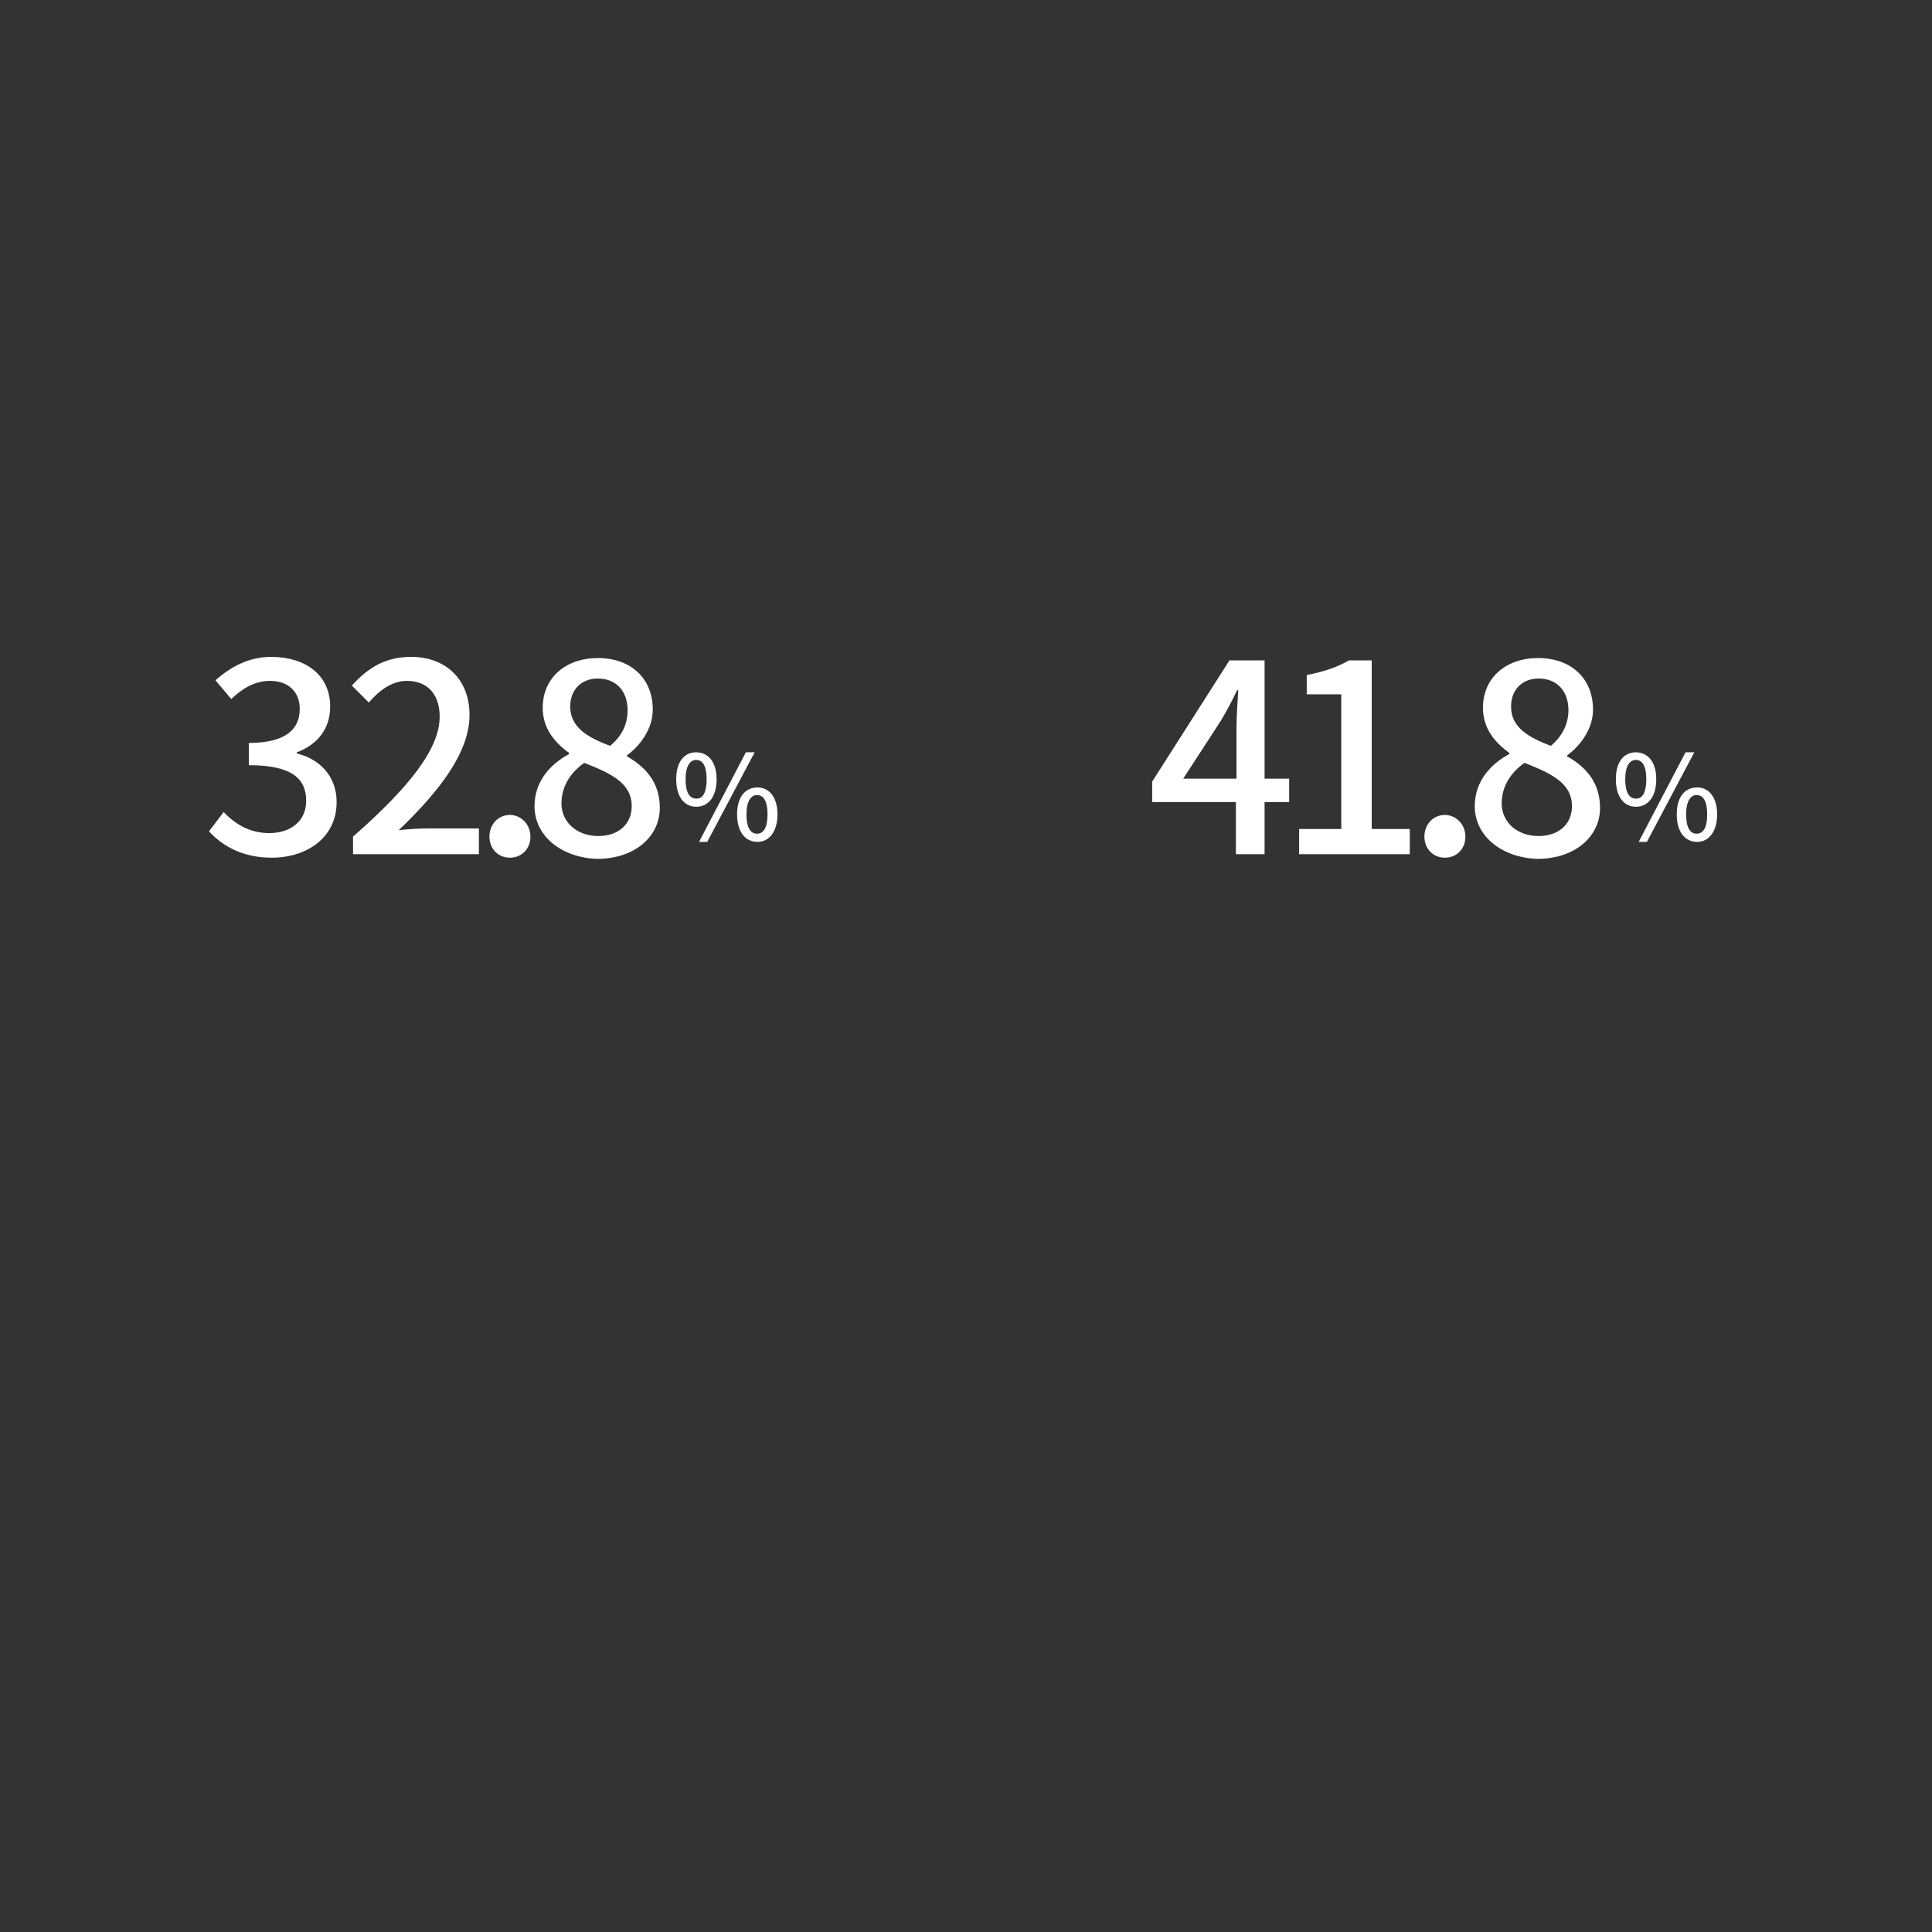<?xml version="1.0" encoding="utf-8"?>
<!-- Generator: Adobe Illustrator 26.0.1, SVG Export Plug-In . SVG Version: 6.00 Build 0)  -->
<svg version="1.1" id="レイヤー_1" xmlns="http://www.w3.org/2000/svg" xmlns:xlink="http://www.w3.org/1999/xlink" x="0px"
	 y="0px" viewBox="0 0 330 330" style="enable-background:new 0 0 330 330;" xml:space="preserve">
<rect x="0" y="0" width="330" height="330" fill="#333333" stroke="none"/>
<style type="text/css">
	.st0{fill:#FFFFFF;}
</style>
<path class="st0" d="M115.5,133.1c0-3,1.4-4.6,3.4-4.6c2.1,0,3.5,1.7,3.5,4.6c0,3-1.4,4.7-3.5,4.7
	C116.9,137.8,115.5,136.1,115.5,133.1z M120.7,133.1c0-2.3-0.7-3.3-1.8-3.3c-1,0-1.8,1-1.8,3.3s0.7,3.3,1.8,3.3
	C120,136.5,120.7,135.4,120.7,133.1z M127.4,128.5h1.5l-8.1,15.3h-1.4L127.4,128.5z M125.9,139.1c0-3,1.4-4.6,3.5-4.6
	c2,0,3.4,1.7,3.4,4.6s-1.4,4.7-3.4,4.7C127.3,143.8,125.9,142.1,125.9,139.1z M131.1,139.1c0-2.3-0.7-3.3-1.8-3.3
	c-1,0-1.8,1-1.8,3.3s0.7,3.3,1.8,3.3S131.1,141.4,131.1,139.1z M276,133.1c0-3,1.4-4.6,3.4-4.6c2.1,0,3.5,1.7,3.5,4.6
	c0,3-1.4,4.7-3.5,4.7C277.4,137.8,276,136.1,276,133.1z M281.2,133.1c0-2.3-0.7-3.3-1.8-3.3c-1,0-1.8,1-1.8,3.3s0.7,3.3,1.8,3.3
	C280.5,136.5,281.2,135.4,281.2,133.1z M287.9,128.5h1.5l-8.1,15.3h-1.4L287.9,128.5z M286.4,139.1c0-3,1.4-4.6,3.5-4.6
	c2,0,3.4,1.7,3.4,4.6s-1.4,4.7-3.4,4.7C287.8,143.8,286.4,142.1,286.4,139.1z M291.6,139.1c0-2.3-0.7-3.3-1.8-3.3
	c-1,0-1.8,1-1.8,3.3s0.7,3.3,1.8,3.3S291.6,141.4,291.6,139.1z"/>
<g>
	<path class="st0" d="M35.7,142l2.5-3.3c1.9,2,4.4,3.6,7.8,3.6c3.7,0,6.3-2.1,6.3-5.5c0-3.7-2.3-6.1-9.8-6.1v-3.8
		c6.5,0,8.7-2.5,8.7-5.8c0-2.9-1.9-4.8-5.1-4.8c-2.6,0-4.7,1.3-6.6,3.1l-2.7-3.2c2.6-2.3,5.7-4,9.5-4c5.9,0,10.1,3.1,10.1,8.5
		c0,3.8-2.2,6.5-5.7,7.8v0.2c3.8,0.9,6.8,3.8,6.8,8.3c0,6-5,9.5-11.1,9.5C41.3,146.5,37.9,144.4,35.7,142z"/>
	<path class="st0" d="M60.3,142.9c9.8-8.6,14.8-15.1,14.8-20.5c0-3.6-1.9-6.1-5.6-6.1c-2.6,0-4.8,1.7-6.5,3.7l-2.9-2.9
		c2.8-3.1,5.8-4.9,10.1-4.9c6.1,0,10,4,10,9.9c0,6.4-5.1,13-12.1,19.7c1.7-0.2,3.8-0.3,5.4-0.3h8.3v4.4H60.3V142.9z"/>
	<path class="st0" d="M83.6,142.9c0-2.1,1.5-3.7,3.5-3.7c1.9,0,3.5,1.6,3.5,3.7c0,2.1-1.5,3.6-3.5,3.6
		C85.1,146.5,83.6,145,83.6,142.9z"/>
	<path class="st0" d="M91.3,137.7c0-4.4,2.9-7.3,5.9-8.9v-0.2c-2.5-1.8-4.5-4.2-4.5-7.7c0-5.2,4-8.5,9.4-8.5c5.8,0,9.4,3.6,9.4,8.8
		c0,3.4-2.3,6.3-4.4,7.8v0.2c3,1.7,5.6,4.3,5.6,8.8c0,4.9-4.3,8.7-10.7,8.7C95.9,146.5,91.3,142.8,91.3,137.7z M107.9,137.7
		c0-4-3.6-5.6-8.1-7.4c-2.3,1.6-3.9,4-3.9,6.9c0,3.3,2.7,5.6,6.3,5.6C105.6,142.8,107.9,140.8,107.9,137.7z M107.2,121.3
		c0-3.1-1.8-5.4-5.1-5.4c-2.7,0-4.7,1.8-4.7,4.8c0,3.6,3.1,5.3,6.8,6.7C106.3,125.7,107.2,123.6,107.2,121.3z"/>
</g>
<g>
	<path class="st0" d="M220.3,137H216v8.9h-4.9V137h-14.3v-3.5l13.2-20.7h6V133h4.2V137z M211.2,133v-8.7c0-1.8,0.2-4.6,0.3-6.4h-0.2
		c-0.8,1.7-1.7,3.4-2.7,5.1l-6.5,10H211.2z"/>
	<path class="st0" d="M221.9,141.6h7.2v-23h-5.9v-3.3c3.1-0.6,5.3-1.4,7.2-2.5h3.9v28.8h6.5v4.3h-18.9V141.6z"/>
	<path class="st0" d="M243.3,142.9c0-2.1,1.5-3.7,3.5-3.7c1.9,0,3.5,1.6,3.5,3.7c0,2.1-1.5,3.6-3.5,3.6
		C244.8,146.5,243.3,145,243.3,142.9z"/>
	<path class="st0" d="M251.9,137.7c0-4.4,2.9-7.3,5.9-8.9v-0.2c-2.5-1.8-4.5-4.2-4.5-7.7c0-5.2,4-8.5,9.4-8.5c5.8,0,9.4,3.6,9.4,8.8
		c0,3.4-2.3,6.3-4.4,7.8v0.2c3,1.7,5.6,4.3,5.6,8.8c0,4.9-4.3,8.7-10.7,8.7C256.5,146.5,251.9,142.8,251.9,137.7z M268.5,137.7
		c0-4-3.6-5.6-8.1-7.4c-2.3,1.6-3.9,4-3.9,6.9c0,3.3,2.7,5.6,6.3,5.6C266.2,142.8,268.5,140.8,268.5,137.7z M267.9,121.3
		c0-3.1-1.8-5.4-5.1-5.4c-2.7,0-4.7,1.8-4.7,4.8c0,3.6,3.1,5.3,6.8,6.7C266.9,125.7,267.9,123.6,267.9,121.3z"/>
</g>
</svg>
